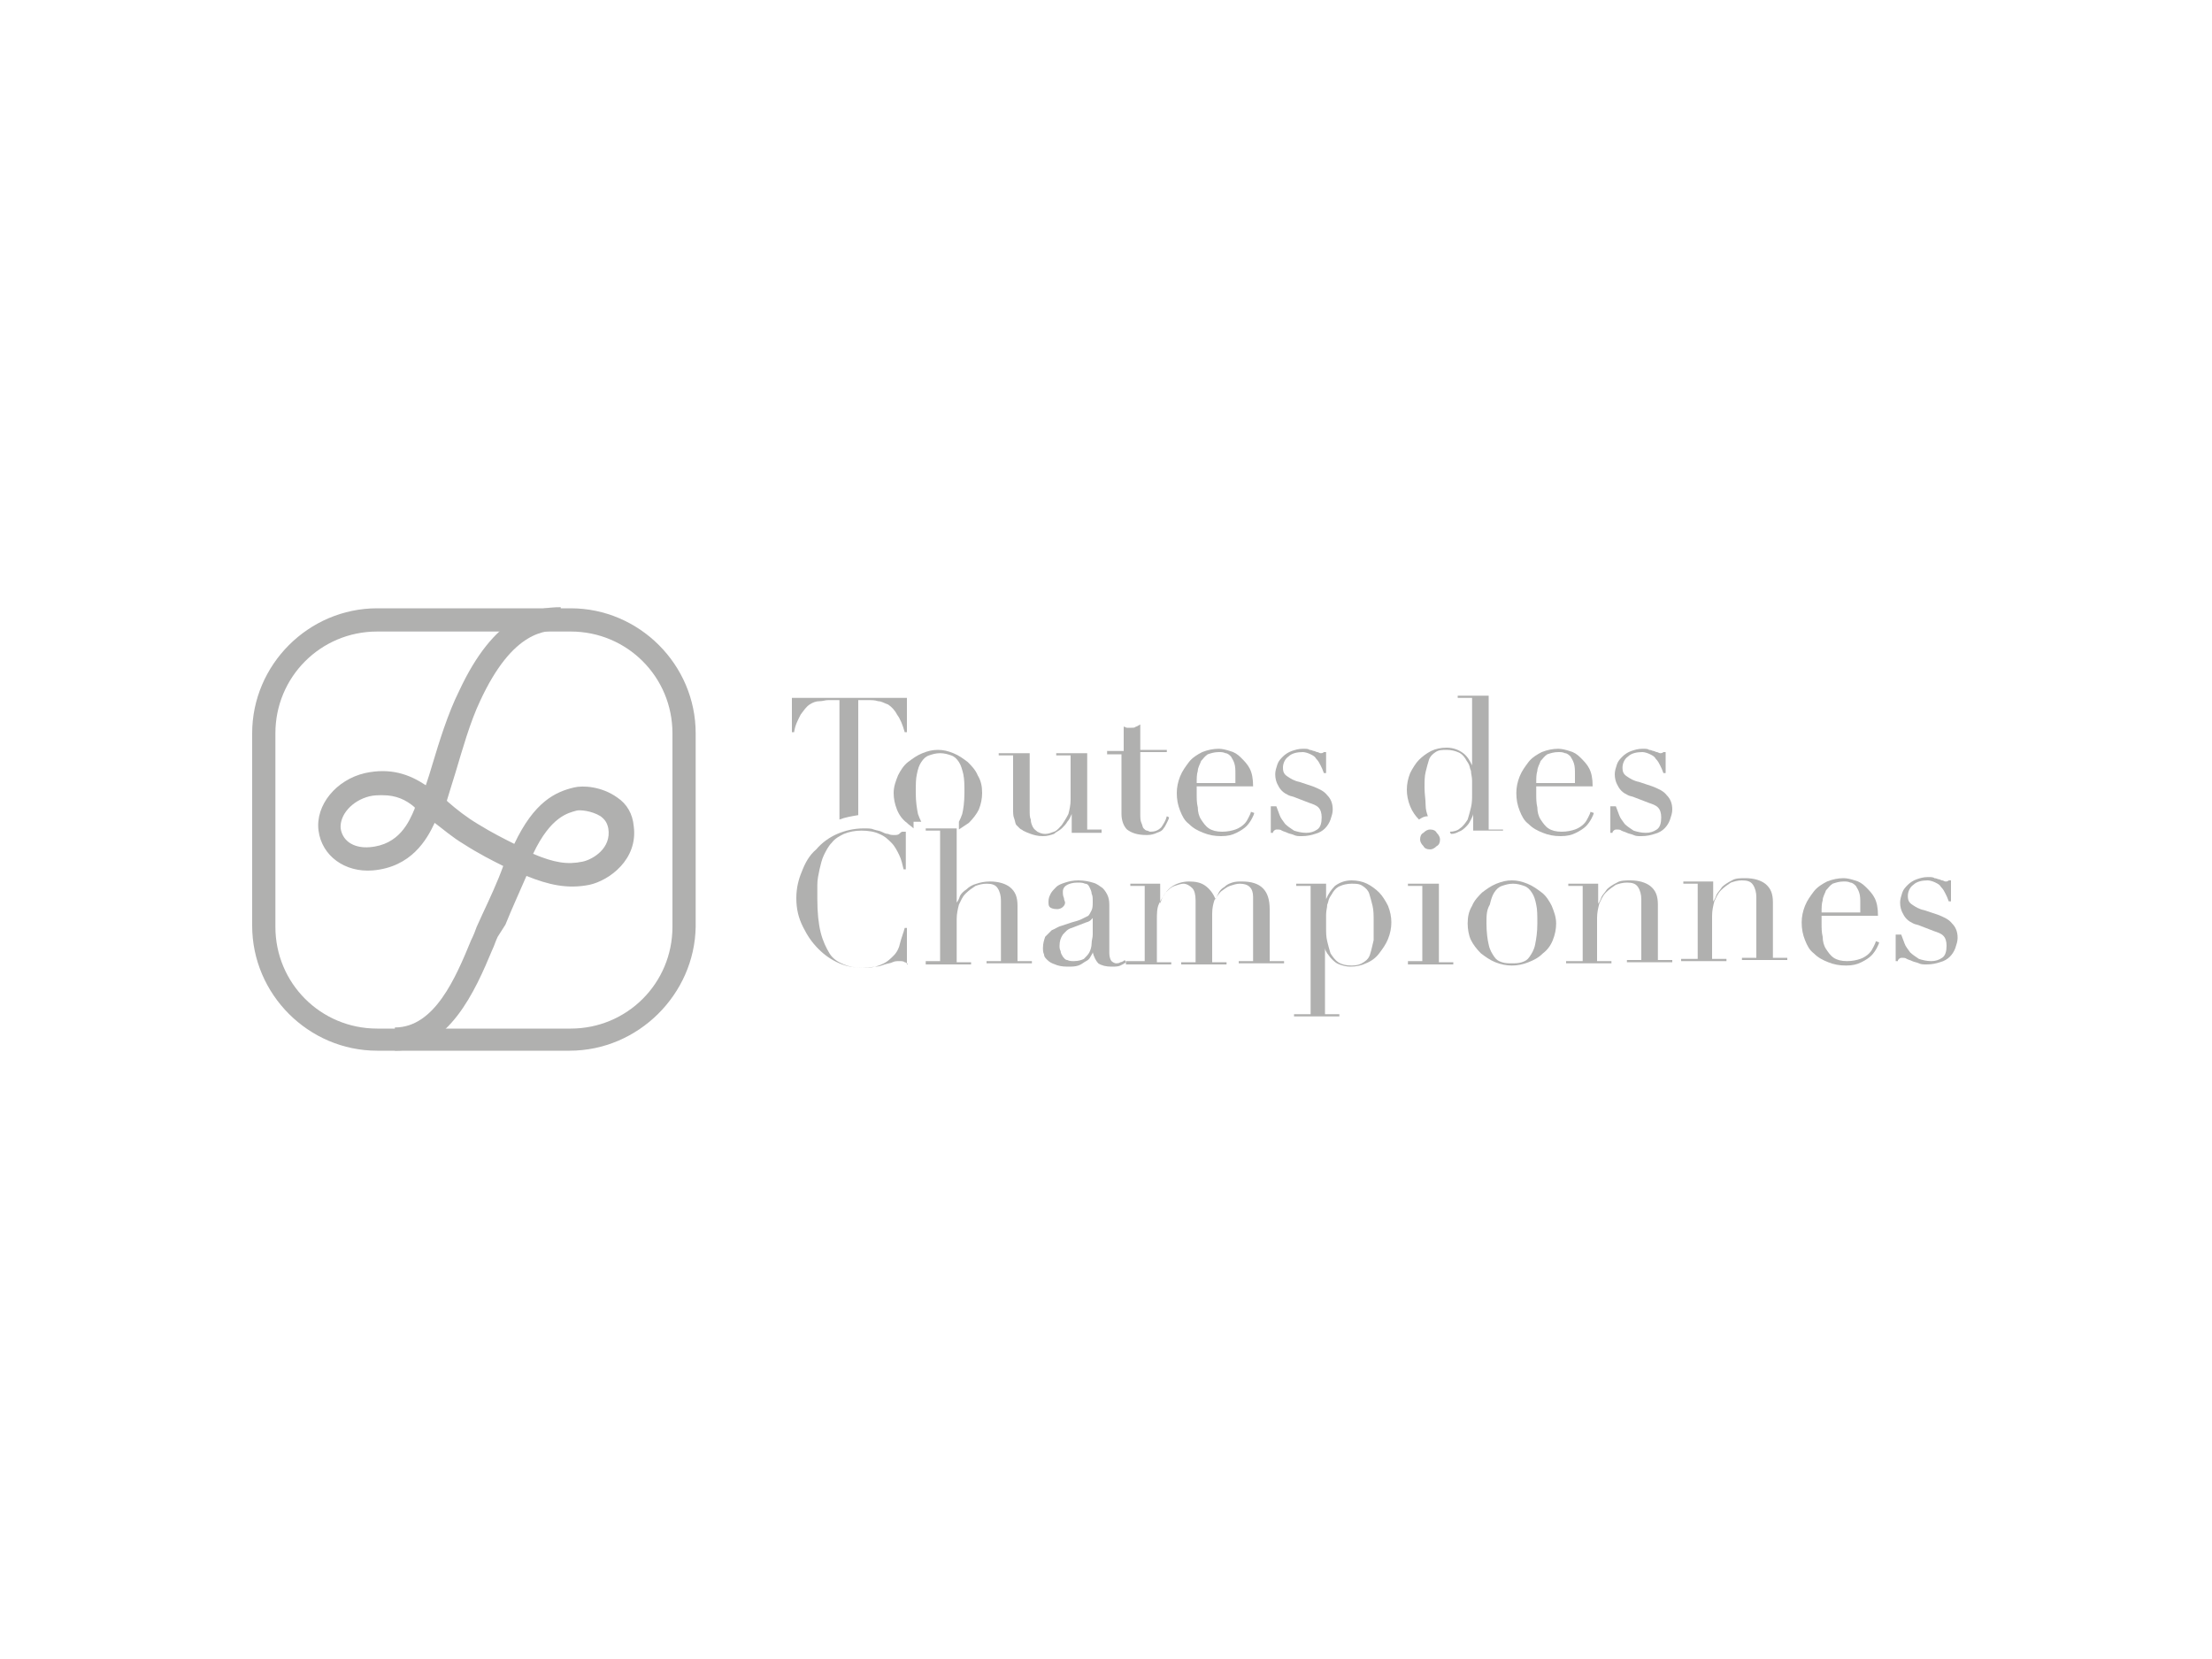 <?xml version="1.0" encoding="utf-8"?>
<!-- Generator: Adobe Illustrator 17.1.0, SVG Export Plug-In . SVG Version: 6.00 Build 0)  -->
<!DOCTYPE svg PUBLIC "-//W3C//DTD SVG 1.1//EN" "http://www.w3.org/Graphics/SVG/1.1/DTD/svg11.dtd">
<svg version="1.1" id="Layer_1" xmlns="http://www.w3.org/2000/svg" xmlns:xlink="http://www.w3.org/1999/xlink" x="0px" y="0px"
	 viewBox="0 0 200 150" enable-background="new 0 0 200 150" xml:space="preserve">
<g>
	<g>
		<g>
			<path fill="#B0B0AF" d="M82.4,87.2h-0.3c-0.1-0.1-0.2-0.2-0.3-0.2c-0.1-0.1-0.3-0.1-0.5-0.1c-0.2,0-0.4,0-0.6,0.1
				c-0.2,0.1-0.4,0.1-0.7,0.2c-0.3,0.1-0.5,0.2-0.9,0.2c-0.3,0.1-0.7,0.1-1.1,0.1c-0.7,0-1.4-0.1-2.1-0.4c-0.7-0.3-1.3-0.7-1.9-1.3
				c-0.6-0.6-1-1.2-1.4-2c-0.4-0.8-0.6-1.6-0.6-2.6c0-0.9,0.2-1.7,0.5-2.4c0.3-0.8,0.7-1.5,1.3-2c0.5-0.6,1.2-1.1,1.9-1.4
				c0.7-0.3,1.5-0.5,2.4-0.5c0.4,0,0.7,0,0.9,0.1c0.3,0.1,0.5,0.1,0.7,0.2c0.2,0.1,0.4,0.2,0.6,0.2c0.2,0.1,0.4,0.1,0.5,0.1
				c0.2,0,0.4,0,0.5-0.1c0.1-0.1,0.2-0.2,0.3-0.2h0.3v3.4h-0.2c-0.1-0.4-0.2-0.9-0.4-1.3c-0.2-0.4-0.4-0.8-0.7-1.1
				c-0.3-0.3-0.6-0.6-1.1-0.8c-0.4-0.2-1-0.3-1.6-0.3c-0.6,0-1.1,0.1-1.6,0.3c-0.4,0.2-0.8,0.4-1.1,0.8c-0.3,0.3-0.5,0.7-0.7,1.1
				c-0.2,0.4-0.3,0.9-0.4,1.3c-0.1,0.5-0.2,0.9-0.2,1.4c0,0.5,0,0.9,0,1.3c0,1.2,0.1,2.2,0.3,3c0.2,0.8,0.5,1.4,0.8,1.9
				c0.3,0.5,0.8,0.8,1.3,1c0.5,0.2,1,0.3,1.6,0.3c0.8,0,1.4-0.1,1.8-0.3c0.5-0.2,0.8-0.5,1.1-0.8c0.3-0.3,0.5-0.7,0.6-1.2
				c0.1-0.4,0.3-0.9,0.4-1.3h0.2V87.2z"/>
		</g>
		<g>
			<path fill="#B0B0AF" d="M83.7,86.9H85V75.1h-1.3v-0.2h2.8v6.7h0c0.1-0.1,0.2-0.3,0.3-0.6c0.1-0.2,0.3-0.4,0.6-0.6
				c0.2-0.2,0.5-0.4,0.9-0.5c0.3-0.1,0.7-0.2,1.2-0.2c0.8,0,1.4,0.2,1.8,0.5c0.5,0.4,0.7,0.9,0.7,1.7v5h1.3v0.2h-4.1v-0.2h1.3v-5.5
				c0-0.4-0.1-0.8-0.3-1.1c-0.2-0.3-0.5-0.4-1-0.4c-0.4,0-0.7,0.1-1,0.2c-0.3,0.2-0.6,0.4-0.9,0.7c-0.3,0.3-0.4,0.6-0.6,1
				c-0.1,0.4-0.2,0.8-0.2,1.3v3.9h1.3v0.2h-4.1V86.9z"/>
		</g>
		<g>
			<path fill="#B0B0AF" d="M101.8,87c-0.1,0.1-0.3,0.2-0.5,0.3c-0.2,0.1-0.5,0.1-0.8,0.1c-0.5,0-0.9-0.1-1.2-0.3
				c-0.2-0.2-0.4-0.6-0.5-1h0c0,0.1-0.1,0.2-0.2,0.4c-0.1,0.2-0.2,0.3-0.4,0.4c-0.2,0.1-0.4,0.3-0.7,0.4c-0.3,0.1-0.6,0.1-1,0.1
				c-0.5,0-0.9-0.1-1.1-0.2c-0.3-0.1-0.5-0.2-0.7-0.4c-0.2-0.2-0.3-0.3-0.3-0.5c-0.1-0.2-0.1-0.4-0.1-0.6c0-0.4,0.1-0.7,0.2-1
				c0.2-0.2,0.4-0.4,0.6-0.6c0.3-0.1,0.5-0.3,0.9-0.4c0.3-0.1,0.6-0.2,0.9-0.3c0.4-0.1,0.7-0.2,0.9-0.3c0.2-0.1,0.4-0.2,0.6-0.3
				c0.1-0.1,0.2-0.3,0.3-0.5c0.1-0.2,0.1-0.5,0.1-0.8c0-0.3,0-0.5-0.1-0.7c0-0.2-0.1-0.4-0.2-0.6c-0.1-0.2-0.2-0.3-0.4-0.3
				c-0.2-0.1-0.4-0.1-0.7-0.1c-0.4,0-0.7,0.1-0.9,0.2c-0.2,0.1-0.4,0.3-0.4,0.6c0,0.2,0,0.4,0.1,0.6c0,0.2,0.1,0.3,0.1,0.4
				c0,0.2-0.1,0.3-0.2,0.4c-0.1,0.1-0.3,0.2-0.5,0.2c-0.4,0-0.6-0.1-0.7-0.2c-0.1-0.1-0.1-0.3-0.1-0.5c0-0.3,0.1-0.5,0.2-0.7
				c0.1-0.2,0.3-0.4,0.5-0.6c0.2-0.2,0.5-0.3,0.8-0.4c0.3-0.1,0.7-0.2,1.2-0.2c0.5,0,1,0.1,1.3,0.2c0.4,0.1,0.6,0.3,0.9,0.5
				c0.2,0.2,0.4,0.5,0.5,0.8c0.1,0.3,0.1,0.6,0.1,0.9v4.2c0,0.3,0.1,0.6,0.2,0.7c0.1,0.1,0.3,0.2,0.4,0.2c0.1,0,0.3,0,0.4-0.1
				c0.1,0,0.3-0.1,0.4-0.2L101.8,87z M98.8,83L98.8,83c-0.1,0.1-0.2,0.3-0.6,0.4l-1.3,0.5c-0.4,0.1-0.6,0.4-0.8,0.6
				c-0.2,0.3-0.3,0.6-0.3,1c0,0.2,0,0.3,0.1,0.5c0,0.2,0.1,0.3,0.2,0.5c0.1,0.1,0.2,0.3,0.4,0.3c0.2,0.1,0.4,0.1,0.6,0.1
				c0.4,0,0.7-0.1,0.9-0.2c0.2-0.2,0.4-0.4,0.5-0.6c0.1-0.2,0.2-0.5,0.2-0.8c0-0.3,0.1-0.5,0.1-0.8V83z"/>
		</g>
		<g>
			<path fill="#B0B0AF" d="M102.2,86.9h1.3v-6.8h-1.3v-0.2h2.7v1.8h0c0.2-0.7,0.6-1.2,1-1.5c0.4-0.3,1-0.5,1.6-0.5
				c0.6,0,1.1,0.1,1.5,0.4c0.4,0.3,0.7,0.7,0.9,1.2h0c0.1-0.2,0.2-0.4,0.3-0.6c0.1-0.2,0.3-0.4,0.5-0.5c0.2-0.2,0.4-0.3,0.7-0.4
				c0.3-0.1,0.6-0.1,0.9-0.1c1.7,0,2.5,0.8,2.5,2.5v4.7h1.3v0.2h-4.1v-0.2h1.3v-5.8c0-0.4-0.1-0.7-0.3-0.9c-0.2-0.2-0.5-0.3-0.9-0.3
				c-0.3,0-0.6,0.1-0.9,0.2c-0.3,0.1-0.5,0.3-0.8,0.5c-0.2,0.2-0.4,0.5-0.6,0.8c-0.1,0.3-0.2,0.7-0.2,1.2v4.4h1.3v0.2h-4.1v-0.2h1.3
				v-5.6c0-0.5-0.1-0.9-0.3-1.1c-0.2-0.2-0.5-0.4-0.8-0.4c-0.2,0-0.5,0.1-0.8,0.2c-0.3,0.1-0.5,0.3-0.8,0.6c-0.2,0.3-0.4,0.6-0.6,1
				c-0.2,0.4-0.2,0.9-0.2,1.5v3.8h1.3v0.2h-4.1V86.9z"/>
		</g>
		<g>
			<path fill="#B0B0AF" d="M117.2,91.7h1.3V80.1h-1.3v-0.2h2.7v1.4h0c0.2-0.5,0.5-0.9,0.8-1.2c0.4-0.3,0.9-0.5,1.5-0.5
				c0.5,0,1,0.1,1.4,0.3c0.4,0.2,0.8,0.5,1.1,0.8c0.3,0.3,0.6,0.8,0.8,1.2c0.2,0.5,0.3,1,0.3,1.5c0,0.5-0.1,1-0.3,1.5
				c-0.2,0.5-0.5,0.9-0.8,1.3c-0.3,0.4-0.7,0.7-1.2,0.9c-0.4,0.2-0.9,0.3-1.4,0.3c-0.4,0-0.7-0.1-1-0.2c-0.3-0.1-0.5-0.3-0.7-0.5
				c-0.2-0.2-0.3-0.4-0.4-0.5c-0.1-0.2-0.2-0.3-0.2-0.5h0v6h1.3v0.2h-4.1V91.7z M124.2,83.3c0-0.5,0-1-0.1-1.4
				c-0.1-0.4-0.2-0.8-0.3-1.1c-0.1-0.3-0.3-0.5-0.6-0.7c-0.3-0.2-0.6-0.2-1-0.2c-0.4,0-0.8,0.1-1,0.2c-0.3,0.1-0.5,0.3-0.7,0.6
				c-0.1,0.2-0.2,0.3-0.3,0.5c-0.1,0.2-0.1,0.4-0.2,0.6c0,0.3-0.1,0.5-0.1,0.9c0,0.3,0,0.7,0,1.2c0,0.4,0,0.8,0.1,1.2
				c0.1,0.4,0.2,0.8,0.3,1.1c0.2,0.3,0.4,0.6,0.7,0.8c0.3,0.2,0.7,0.3,1.2,0.3c0.5,0,0.8-0.1,1.1-0.3c0.3-0.2,0.5-0.4,0.6-0.8
				c0.1-0.3,0.2-0.8,0.3-1.2C124.2,84.4,124.2,83.8,124.2,83.3z"/>
		</g>
		<g>
			<path fill="#B0B0AF" d="M127.3,86.9h1.3v-6.8h-1.3v-0.2h2.8v7.1h1.3v0.2h-4.1V86.9z M128.4,75.9c0-0.3,0.1-0.5,0.3-0.6
				c0.2-0.2,0.4-0.3,0.6-0.3c0.3,0,0.5,0.1,0.6,0.3c0.2,0.2,0.3,0.4,0.3,0.6c0,0.3-0.1,0.5-0.3,0.6c-0.2,0.2-0.4,0.3-0.6,0.3
				c-0.3,0-0.5-0.1-0.6-0.3C128.5,76.3,128.4,76.1,128.4,75.9z"/>
		</g>
		<g>
			<path fill="#B0B0AF" d="M132.7,83.5c0-0.6,0.1-1.1,0.4-1.6c0.2-0.5,0.6-0.9,0.9-1.2c0.4-0.3,0.8-0.6,1.3-0.8
				c0.5-0.2,0.9-0.3,1.4-0.3c0.5,0,0.9,0.1,1.4,0.3c0.5,0.2,0.9,0.5,1.3,0.8c0.4,0.3,0.7,0.8,0.9,1.2c0.2,0.5,0.4,1,0.4,1.6
				c0,0.5-0.1,1-0.3,1.5c-0.2,0.5-0.5,0.9-0.9,1.2c-0.4,0.4-0.8,0.6-1.3,0.8c-0.5,0.2-1,0.3-1.5,0.3c-0.5,0-1-0.1-1.5-0.3
				c-0.5-0.2-0.9-0.5-1.3-0.8c-0.4-0.4-0.7-0.8-0.9-1.2C132.8,84.6,132.7,84,132.7,83.5z M134.4,83.5c0,0.8,0.1,1.5,0.2,1.9
				c0.1,0.5,0.3,0.8,0.5,1.1c0.2,0.3,0.4,0.4,0.7,0.5c0.3,0.1,0.6,0.1,0.9,0.1c0.3,0,0.6,0,0.9-0.1c0.3-0.1,0.5-0.2,0.7-0.5
				c0.2-0.3,0.4-0.6,0.5-1.1c0.1-0.5,0.2-1.1,0.2-1.9c0-0.7,0-1.3-0.1-1.7c-0.1-0.5-0.2-0.8-0.4-1.1c-0.2-0.3-0.4-0.5-0.7-0.6
				c-0.3-0.1-0.6-0.2-1-0.2c-0.4,0-0.7,0.1-1,0.2c-0.3,0.1-0.5,0.3-0.7,0.6s-0.3,0.7-0.4,1.1C134.4,82.3,134.4,82.8,134.4,83.5z"/>
		</g>
		<g>
			<path fill="#B0B0AF" d="M141.8,86.9h1.3v-6.8h-1.3v-0.2h2.7v1.8h0c0.1-0.1,0.2-0.3,0.3-0.6c0.1-0.2,0.3-0.4,0.5-0.7
				c0.2-0.2,0.5-0.4,0.9-0.6c0.3-0.2,0.8-0.2,1.2-0.2c0.8,0,1.4,0.2,1.8,0.5c0.5,0.4,0.7,0.9,0.7,1.7v5h1.3v0.2h-4.1v-0.2h1.3v-5.5
				c0-0.4-0.1-0.8-0.3-1.1c-0.2-0.3-0.5-0.4-1-0.4c-0.4,0-0.7,0.1-1,0.2c-0.3,0.2-0.6,0.4-0.9,0.7c-0.3,0.3-0.4,0.6-0.6,1
				c-0.1,0.4-0.2,0.8-0.2,1.3v3.9h1.3v0.2h-4.1V86.9z"/>
		</g>
		<g>
			<path fill="#B0B0AF" d="M152.2,86.7h1.3v-6.8h-1.3v-0.2h2.7v1.8h0c0.1-0.1,0.2-0.3,0.3-0.6c0.1-0.2,0.3-0.4,0.5-0.7
				c0.2-0.2,0.5-0.4,0.9-0.6c0.3-0.2,0.8-0.2,1.2-0.2c0.8,0,1.4,0.2,1.8,0.5c0.5,0.4,0.7,0.9,0.7,1.7v5h1.3v0.2h-4.1v-0.2h1.3v-5.5
				c0-0.4-0.1-0.8-0.3-1.1c-0.2-0.3-0.5-0.4-1-0.4c-0.4,0-0.7,0.1-1,0.2c-0.3,0.2-0.6,0.4-0.9,0.7c-0.3,0.3-0.4,0.6-0.6,1
				c-0.1,0.4-0.2,0.8-0.2,1.3v3.9h1.3v0.2h-4.1V86.7z"/>
		</g>
		<g>
			<path fill="#B0B0AF" d="M164.7,82.7c0,0.1,0,0.2,0,0.3c0,0.1,0,0.3,0,0.5c0,0.4,0,0.8,0.1,1.2c0,0.4,0.1,0.8,0.3,1.1
				c0.2,0.3,0.4,0.6,0.7,0.8c0.3,0.2,0.7,0.3,1.2,0.3s0.9-0.1,1.2-0.2c0.3-0.1,0.6-0.3,0.8-0.5c0.2-0.2,0.3-0.4,0.4-0.6
				c0.1-0.2,0.2-0.4,0.2-0.5l0.3,0.1c0,0.1-0.1,0.3-0.2,0.5c-0.1,0.2-0.3,0.5-0.5,0.7c-0.2,0.2-0.5,0.4-0.9,0.6
				c-0.4,0.2-0.8,0.3-1.4,0.3c-0.6,0-1.1-0.1-1.6-0.3c-0.5-0.2-0.9-0.4-1.3-0.8c-0.4-0.3-0.6-0.7-0.8-1.2c-0.2-0.5-0.3-1-0.3-1.6
				c0-0.5,0.1-1,0.3-1.5c0.2-0.5,0.5-0.9,0.8-1.3c0.3-0.4,0.8-0.7,1.2-0.9c0.5-0.2,1-0.3,1.5-0.3c0.3,0,0.7,0.1,1,0.2
				c0.4,0.1,0.7,0.3,1,0.6c0.3,0.3,0.6,0.6,0.8,1c0.2,0.4,0.3,0.9,0.3,1.6H164.7z M168.2,82.5c0-0.2,0-0.3,0-0.4c0-0.1,0-0.3,0-0.4
				c0-0.4,0-0.7-0.1-1c-0.1-0.3-0.2-0.4-0.3-0.6c-0.1-0.1-0.3-0.3-0.5-0.3c-0.2-0.1-0.4-0.1-0.6-0.1c-0.4,0-0.7,0.1-1,0.2
				c-0.3,0.2-0.4,0.4-0.6,0.6c-0.1,0.3-0.3,0.6-0.3,0.9c-0.1,0.3-0.1,0.7-0.1,1.1H168.2z"/>
		</g>
		<g>
			<path fill="#B0B0AF" d="M171.7,84.5h0.2c0.1,0.3,0.2,0.5,0.3,0.8c0.1,0.3,0.3,0.5,0.5,0.8c0.2,0.2,0.5,0.4,0.8,0.6
				c0.3,0.1,0.7,0.2,1.1,0.2c0.4,0,0.7-0.1,1-0.3c0.3-0.2,0.4-0.6,0.4-1.1c0-0.4-0.1-0.7-0.3-0.9c-0.2-0.2-0.5-0.3-0.8-0.4l-1.3-0.5
				c-0.2-0.1-0.4-0.1-0.6-0.2c-0.2-0.1-0.4-0.2-0.6-0.4c-0.2-0.2-0.3-0.4-0.4-0.6c-0.1-0.2-0.2-0.5-0.2-0.9c0-0.3,0.1-0.6,0.2-0.9
				c0.1-0.3,0.3-0.5,0.5-0.7c0.2-0.2,0.5-0.4,0.8-0.5c0.3-0.1,0.6-0.2,1-0.2c0.3,0,0.5,0,0.6,0.1c0.2,0,0.3,0.1,0.4,0.1
				c0.1,0,0.2,0.1,0.3,0.1c0.1,0,0.2,0.1,0.3,0.1c0.1,0,0.2,0,0.3-0.1h0.2v1.9h-0.2c-0.1-0.3-0.2-0.5-0.3-0.7
				c-0.1-0.2-0.2-0.4-0.4-0.6c-0.1-0.2-0.3-0.3-0.5-0.4c-0.2-0.1-0.5-0.2-0.7-0.2c-0.5,0-1,0.1-1.3,0.4c-0.3,0.2-0.5,0.6-0.5,1
				c0,0.4,0.1,0.6,0.4,0.8c0.3,0.2,0.6,0.4,1.1,0.5l1.2,0.4c0.5,0.2,1,0.4,1.3,0.8c0.3,0.3,0.5,0.7,0.5,1.3c0,0.3-0.1,0.6-0.2,0.9
				c-0.1,0.3-0.3,0.6-0.5,0.8c-0.2,0.2-0.5,0.4-0.9,0.5c-0.3,0.1-0.7,0.2-1.2,0.2c-0.3,0-0.5,0-0.7-0.1c-0.2-0.1-0.4-0.1-0.6-0.2
				c-0.2-0.1-0.3-0.1-0.5-0.2c-0.1-0.1-0.3-0.1-0.4-0.1c-0.1,0-0.2,0-0.3,0.1s-0.1,0.1-0.1,0.2h-0.2V84.5z"/>
		</g>
	</g>
	<g>
		<g>
			<g>
				<path fill="#B0B0AF" d="M99.6,75.3h-2.7v-1.7h0c-0.1,0.2-0.2,0.5-0.4,0.7c-0.1,0.2-0.3,0.4-0.5,0.6c-0.2,0.2-0.5,0.3-0.7,0.5
					c-0.3,0.1-0.6,0.2-1,0.2c-0.5,0-0.8-0.1-1.1-0.2c-0.3-0.1-0.5-0.2-0.7-0.3c-0.1-0.1-0.2-0.1-0.3-0.2c-0.1-0.1-0.2-0.2-0.3-0.3
					c-0.1-0.1-0.1-0.3-0.2-0.6c-0.1-0.2-0.1-0.5-0.1-0.9v-4.8h-1.3v-0.2h2.8v5.2c0,0.3,0,0.6,0.1,0.8c0,0.3,0.1,0.5,0.2,0.7
					c0.1,0.2,0.3,0.3,0.4,0.4c0.2,0.1,0.4,0.2,0.7,0.2c0.3,0,0.5-0.1,0.8-0.2c0.3-0.1,0.5-0.4,0.7-0.6c0.2-0.3,0.4-0.6,0.6-1
					c0.1-0.4,0.2-0.8,0.2-1.3v-4h-1.3v-0.2h2.8V75h1.3V75.3z"/>
			</g>
		</g>
		<g>
			<g>
				<path fill="#B0B0AF" d="M100.3,67.9h1.3v-2.2c0.1,0,0.2,0.1,0.3,0.1c0.1,0,0.2,0,0.4,0c0.2,0,0.3,0,0.4-0.1
					c0.1,0,0.2-0.1,0.4-0.2v2.3h2.4v0.2h-2.4v5.6c0,0.3,0,0.6,0.1,0.8c0.1,0.2,0.1,0.4,0.2,0.5c0.1,0.1,0.2,0.2,0.3,0.2
					c0.1,0,0.2,0.1,0.3,0.1c0.4,0,0.7-0.1,1-0.4c0.2-0.3,0.4-0.6,0.5-1l0.2,0.1c0,0.1-0.1,0.3-0.2,0.5c-0.1,0.2-0.2,0.4-0.3,0.5
					c-0.1,0.2-0.3,0.3-0.6,0.4c-0.2,0.1-0.5,0.2-0.9,0.2c-0.9,0-1.4-0.2-1.8-0.5c-0.3-0.3-0.5-0.8-0.5-1.4v-5.4h-1.3V67.9z"/>
			</g>
		</g>
		<g>
			<g>
				<path fill="#B0B0AF" d="M108.2,71c0,0.1,0,0.2,0,0.3c0,0.1,0,0.3,0,0.5c0,0.4,0,0.8,0.1,1.2c0,0.4,0.1,0.8,0.3,1.1
					c0.2,0.3,0.4,0.6,0.7,0.8c0.3,0.2,0.7,0.3,1.2,0.3c0.5,0,0.9-0.1,1.2-0.2c0.3-0.1,0.6-0.3,0.8-0.5c0.2-0.2,0.3-0.4,0.4-0.6
					c0.1-0.2,0.2-0.4,0.2-0.5l0.3,0.1c0,0.1-0.1,0.3-0.2,0.5c-0.1,0.2-0.3,0.5-0.5,0.7c-0.2,0.2-0.5,0.4-0.9,0.6
					c-0.4,0.2-0.8,0.3-1.4,0.3c-0.6,0-1.1-0.1-1.6-0.3c-0.5-0.2-0.9-0.4-1.3-0.8c-0.4-0.3-0.6-0.7-0.8-1.2c-0.2-0.5-0.3-1-0.3-1.6
					c0-0.5,0.1-1,0.3-1.5c0.2-0.5,0.5-0.9,0.8-1.3c0.3-0.4,0.8-0.7,1.2-0.9c0.5-0.2,1-0.3,1.5-0.3c0.3,0,0.7,0.1,1,0.2
					c0.4,0.1,0.7,0.3,1,0.6c0.3,0.3,0.6,0.6,0.8,1c0.2,0.4,0.3,0.9,0.3,1.6H108.2z M111.7,70.8c0-0.2,0-0.3,0-0.4c0-0.1,0-0.3,0-0.4
					c0-0.4,0-0.7-0.1-1c-0.1-0.3-0.2-0.4-0.3-0.6c-0.1-0.1-0.3-0.3-0.5-0.3c-0.2-0.1-0.4-0.1-0.6-0.1c-0.4,0-0.7,0.1-1,0.2
					c-0.3,0.2-0.4,0.4-0.6,0.6c-0.1,0.3-0.3,0.6-0.3,0.9c-0.1,0.3-0.1,0.7-0.1,1.1H111.7z"/>
			</g>
		</g>
		<g>
			<g>
				<path fill="#B0B0AF" d="M115.2,72.9h0.2c0.1,0.3,0.2,0.5,0.3,0.8c0.1,0.3,0.3,0.5,0.5,0.8c0.2,0.2,0.5,0.4,0.8,0.6
					c0.3,0.1,0.7,0.2,1.1,0.2c0.4,0,0.7-0.1,1-0.3c0.3-0.2,0.4-0.6,0.4-1.1c0-0.4-0.1-0.7-0.3-0.9c-0.2-0.2-0.5-0.3-0.8-0.4
					l-1.3-0.5c-0.2-0.1-0.4-0.1-0.6-0.2c-0.2-0.1-0.4-0.2-0.6-0.4c-0.2-0.2-0.3-0.4-0.4-0.6c-0.1-0.2-0.2-0.5-0.2-0.9
					c0-0.3,0.1-0.6,0.2-0.9c0.1-0.3,0.3-0.5,0.5-0.7c0.2-0.2,0.5-0.4,0.8-0.5c0.3-0.1,0.6-0.2,1-0.2c0.3,0,0.5,0,0.6,0.1
					c0.2,0,0.3,0.1,0.4,0.1c0.1,0,0.2,0.1,0.3,0.1c0.1,0,0.2,0.1,0.3,0.1c0.1,0,0.2,0,0.3-0.1h0.2v1.9h-0.2
					c-0.1-0.3-0.2-0.5-0.3-0.7c-0.1-0.2-0.2-0.4-0.4-0.6c-0.1-0.2-0.3-0.3-0.5-0.4c-0.2-0.1-0.5-0.2-0.7-0.2c-0.5,0-1,0.1-1.3,0.4
					c-0.3,0.2-0.5,0.6-0.5,1c0,0.4,0.1,0.6,0.4,0.8c0.3,0.2,0.6,0.4,1.1,0.5l1.2,0.4c0.5,0.2,1,0.4,1.3,0.8c0.3,0.3,0.5,0.7,0.5,1.3
					c0,0.3-0.1,0.6-0.2,0.9c-0.1,0.3-0.3,0.6-0.5,0.8c-0.2,0.2-0.5,0.4-0.9,0.5c-0.3,0.1-0.7,0.2-1.2,0.2c-0.3,0-0.5,0-0.7-0.1
					c-0.2-0.1-0.4-0.1-0.6-0.2c-0.2-0.1-0.3-0.1-0.5-0.2c-0.1-0.1-0.3-0.1-0.4-0.1c-0.1,0-0.2,0-0.3,0.1c-0.1,0.1-0.1,0.1-0.1,0.2
					h-0.2V72.9z"/>
			</g>
		</g>
		<g>
			<g>
				<path fill="#B0B0AF" d="M138.9,71c0,0.1,0,0.2,0,0.3c0,0.1,0,0.3,0,0.5c0,0.4,0,0.8,0.1,1.2c0,0.4,0.1,0.8,0.3,1.1
					c0.2,0.3,0.4,0.6,0.7,0.8c0.3,0.2,0.7,0.3,1.2,0.3c0.5,0,0.9-0.1,1.2-0.2c0.3-0.1,0.6-0.3,0.8-0.5c0.2-0.2,0.3-0.4,0.4-0.6
					c0.1-0.2,0.2-0.4,0.2-0.5l0.3,0.1c0,0.1-0.1,0.3-0.2,0.5c-0.1,0.2-0.3,0.5-0.5,0.7c-0.2,0.2-0.5,0.4-0.9,0.6
					c-0.4,0.2-0.8,0.3-1.4,0.3c-0.6,0-1.1-0.1-1.6-0.3c-0.5-0.2-0.9-0.4-1.3-0.8c-0.4-0.3-0.6-0.7-0.8-1.2c-0.2-0.5-0.3-1-0.3-1.6
					c0-0.5,0.1-1,0.3-1.5c0.2-0.5,0.5-0.9,0.8-1.3c0.3-0.4,0.8-0.7,1.2-0.9c0.5-0.2,1-0.3,1.5-0.3c0.3,0,0.7,0.1,1,0.2
					c0.4,0.1,0.7,0.3,1,0.6c0.3,0.3,0.6,0.6,0.8,1c0.2,0.4,0.3,0.9,0.3,1.6H138.9z M142.4,70.8c0-0.2,0-0.3,0-0.4c0-0.1,0-0.3,0-0.4
					c0-0.4,0-0.7-0.1-1c-0.1-0.3-0.2-0.4-0.3-0.6c-0.1-0.1-0.3-0.3-0.5-0.3c-0.2-0.1-0.4-0.1-0.6-0.1c-0.4,0-0.7,0.1-1,0.2
					c-0.3,0.2-0.4,0.4-0.6,0.6c-0.1,0.3-0.3,0.6-0.3,0.9c-0.1,0.3-0.1,0.7-0.1,1.1H142.4z"/>
			</g>
		</g>
		<g>
			<g>
				<path fill="#B0B0AF" d="M145.9,72.9h0.2c0.1,0.3,0.2,0.5,0.3,0.8c0.1,0.3,0.3,0.5,0.5,0.8c0.2,0.2,0.5,0.4,0.8,0.6
					c0.3,0.1,0.7,0.2,1.1,0.2c0.4,0,0.7-0.1,1-0.3c0.3-0.2,0.4-0.6,0.4-1.1c0-0.4-0.1-0.7-0.3-0.9c-0.2-0.2-0.5-0.3-0.8-0.4
					l-1.3-0.5c-0.2-0.1-0.4-0.1-0.6-0.2c-0.2-0.1-0.4-0.2-0.6-0.4c-0.2-0.2-0.3-0.4-0.4-0.6c-0.1-0.2-0.2-0.5-0.2-0.9
					c0-0.3,0.1-0.6,0.2-0.9c0.1-0.3,0.3-0.5,0.5-0.7c0.2-0.2,0.5-0.4,0.8-0.5c0.3-0.1,0.6-0.2,1-0.2c0.3,0,0.5,0,0.6,0.1
					c0.2,0,0.3,0.1,0.4,0.1c0.1,0,0.2,0.1,0.3,0.1c0.1,0,0.2,0.1,0.3,0.1c0.1,0,0.2,0,0.3-0.1h0.2v1.9h-0.2
					c-0.1-0.3-0.2-0.5-0.3-0.7c-0.1-0.2-0.2-0.4-0.4-0.6c-0.1-0.2-0.3-0.3-0.5-0.4c-0.2-0.1-0.5-0.2-0.7-0.2c-0.5,0-1,0.1-1.3,0.4
					c-0.3,0.2-0.5,0.6-0.5,1c0,0.4,0.1,0.6,0.4,0.8c0.3,0.2,0.6,0.4,1.1,0.5l1.2,0.4c0.5,0.2,1,0.4,1.3,0.8c0.3,0.3,0.5,0.7,0.5,1.3
					c0,0.3-0.1,0.6-0.2,0.9c-0.1,0.3-0.3,0.6-0.5,0.8c-0.2,0.2-0.5,0.4-0.9,0.5c-0.3,0.1-0.7,0.2-1.2,0.2c-0.3,0-0.5,0-0.7-0.1
					c-0.2-0.1-0.4-0.1-0.6-0.2c-0.2-0.1-0.3-0.1-0.5-0.2c-0.1-0.1-0.3-0.1-0.4-0.1c-0.1,0-0.2,0-0.3,0.1c-0.1,0.1-0.1,0.1-0.1,0.2
					h-0.2V72.9z"/>
			</g>
		</g>
		<g>
			<path fill="#B0B0AF" d="M83,74.3h0.3c-0.1-0.2-0.2-0.4-0.3-0.7c-0.1-0.5-0.2-1.1-0.2-1.9c0-0.7,0-1.3,0.1-1.7
				c0.1-0.5,0.2-0.8,0.4-1.1c0.2-0.3,0.4-0.5,0.7-0.6c0.3-0.1,0.6-0.2,1-0.2c0.4,0,0.7,0.1,1,0.2c0.3,0.1,0.5,0.3,0.7,0.6
				c0.2,0.3,0.3,0.7,0.4,1.1c0.1,0.5,0.1,1,0.1,1.7c0,0.8-0.1,1.5-0.2,1.9c-0.1,0.3-0.2,0.5-0.3,0.7h0V75c0.3-0.2,0.6-0.4,0.9-0.6
				c0.4-0.4,0.7-0.8,0.9-1.2c0.2-0.5,0.3-1,0.3-1.5c0-0.6-0.1-1.1-0.4-1.6c-0.2-0.5-0.6-0.9-0.9-1.2c-0.4-0.3-0.8-0.6-1.3-0.8
				c-0.5-0.2-0.9-0.3-1.4-0.3c-0.5,0-0.9,0.1-1.4,0.3c-0.5,0.2-0.9,0.5-1.3,0.8c-0.4,0.3-0.7,0.8-0.9,1.2c-0.2,0.5-0.4,1-0.4,1.6
				c0,0.5,0.1,1,0.3,1.5c0.2,0.5,0.5,0.9,0.9,1.2c0.2,0.2,0.4,0.3,0.6,0.5V74.3z"/>
		</g>
		<g>
			<path fill="#B0B0AF" d="M72.4,64.6c0.3-0.4,0.5-0.7,0.8-0.9c0.3-0.2,0.6-0.3,0.9-0.3c0.3,0,0.5-0.1,0.8-0.1h1v10.8
				c0.5-0.2,1.1-0.3,1.7-0.4V63.3h1c0.2,0,0.5,0,0.8,0.1c0.3,0,0.6,0.2,0.9,0.3c0.3,0.2,0.6,0.5,0.8,0.9c0.3,0.4,0.5,0.9,0.7,1.6
				h0.2v-3.1H71.6v3.1h0.2C71.9,65.5,72.2,65,72.4,64.6z"/>
		</g>
		<g>
			<path fill="#B0B0AF" d="M134.6,75V62.9h-2.8v0.2h1.3v6.1h0c-0.2-0.4-0.4-0.8-0.8-1.1c-0.4-0.3-0.9-0.5-1.5-0.5
				c-0.5,0-1,0.1-1.4,0.3c-0.4,0.2-0.8,0.5-1.1,0.8c-0.3,0.3-0.6,0.8-0.8,1.2c-0.2,0.5-0.3,1-0.3,1.5c0,0.5,0.1,1,0.3,1.5
				c0.2,0.5,0.5,0.9,0.8,1.2c0.3-0.2,0.5-0.3,0.8-0.3c-0.1-0.3-0.2-0.6-0.2-1c0-0.5-0.1-1-0.1-1.6c0-0.5,0-1,0.1-1.4
				c0.1-0.4,0.2-0.8,0.3-1.1c0.1-0.3,0.3-0.5,0.6-0.7c0.3-0.2,0.6-0.2,1-0.2c0.4,0,0.8,0.1,1,0.2c0.3,0.1,0.5,0.3,0.7,0.6
				c0.1,0.2,0.2,0.3,0.3,0.5c0.1,0.2,0.1,0.4,0.2,0.6c0,0.3,0.1,0.5,0.1,0.9c0,0.3,0,0.7,0,1.2c0,0.4,0,0.8-0.1,1.2
				c-0.1,0.4-0.2,0.8-0.3,1.1c-0.2,0.3-0.4,0.6-0.7,0.8c-0.2,0.2-0.6,0.3-0.9,0.3c0,0.1,0.1,0.2,0.1,0.2c0.3,0,0.5-0.1,0.7-0.2
				c0.3-0.1,0.5-0.3,0.7-0.5c0.2-0.2,0.3-0.4,0.4-0.6c0.1-0.2,0.2-0.4,0.2-0.5h0v1.5h2.7V75H134.6z"/>
		</g>
	</g>
	<g>
		<g>
			<g>
				<path fill="#B0B0AF" d="M35.7,95C35.7,95,35.7,95,35.7,95l0-2.1c0,0,0,0,0,0c3.6,0,5.5-4.5,6.9-7.9c0.2-0.4,0.4-0.9,0.5-1.2
					l0.5-1.1c0.7-1.5,1.4-3,1.9-4.4c-1-0.5-2.2-1.1-3.6-2c-1-0.6-1.8-1.3-2.6-1.9c-0.7,1.5-2.1,4-5.6,4.3c-2.5,0.2-4.6-1.3-4.9-3.6
					c-0.3-2.3,1.6-4.6,4.2-5.2c2.3-0.5,4,0.1,5.5,1.1c0.2-0.6,0.4-1.2,0.6-1.9c0.6-2,1.4-4.6,2.4-6.6c3.2-6.9,6.8-7.6,9.2-7.6l0,2.1
					c-1.3,0-4.3-0.1-7.3,6.4c-0.9,1.9-1.6,4.4-2.2,6.4c-0.3,1-0.6,1.9-0.8,2.6c0,0,0.1,0.1,0.1,0.1c0.8,0.7,1.7,1.4,2.7,2
					c1.3,0.8,2.3,1.3,3.3,1.8c1.8-3.8,3.7-4.7,5.4-5.1c0.8-0.2,2.5-0.1,3.9,0.9c0.9,0.6,1.4,1.5,1.5,2.6c0.4,3-2.2,4.9-4,5.3
					c-2,0.4-3.7,0-5.7-0.8c-0.6,1.4-1.3,2.9-1.9,4.4L45,84.7c-0.2,0.4-0.3,0.8-0.5,1.2C43,89.5,40.6,95,35.7,95z M48.2,77.2
					c1.9,0.8,3.1,1,4.5,0.7c0.9-0.2,2.6-1.2,2.3-3c-0.1-0.5-0.3-0.8-0.7-1.1c-0.8-0.5-1.9-0.6-2.2-0.5
					C51.4,73.5,49.8,73.8,48.2,77.2z M34.6,71.9c-0.4,0-0.8,0-1.2,0.1c-1.6,0.4-2.7,1.7-2.6,2.9c0.2,1.3,1.4,1.8,2.6,1.7
					c2.7-0.2,3.6-2.3,4.1-3.5c0,0,0-0.1,0-0.1C36.7,72.3,35.8,71.9,34.6,71.9z"/>
			</g>
		</g>
		<g>
			<path fill="#B0B0AF" d="M51.5,95H34.1c-6.2,0-11.3-5.1-11.3-11.3V66.3c0-6.2,5.1-11.3,11.3-11.3h17.5c6.2,0,11.3,5.1,11.3,11.3
				v17.5C62.8,89.9,57.7,95,51.5,95z M34.1,57.1c-5.1,0-9.2,4.1-9.2,9.2v17.5c0,5.1,4.1,9.2,9.2,9.2h17.5c5.1,0,9.2-4.1,9.2-9.2
				V66.3c0-5.1-4.1-9.2-9.2-9.2H34.1z"/>
		</g>
	</g>
</g>
</svg>
